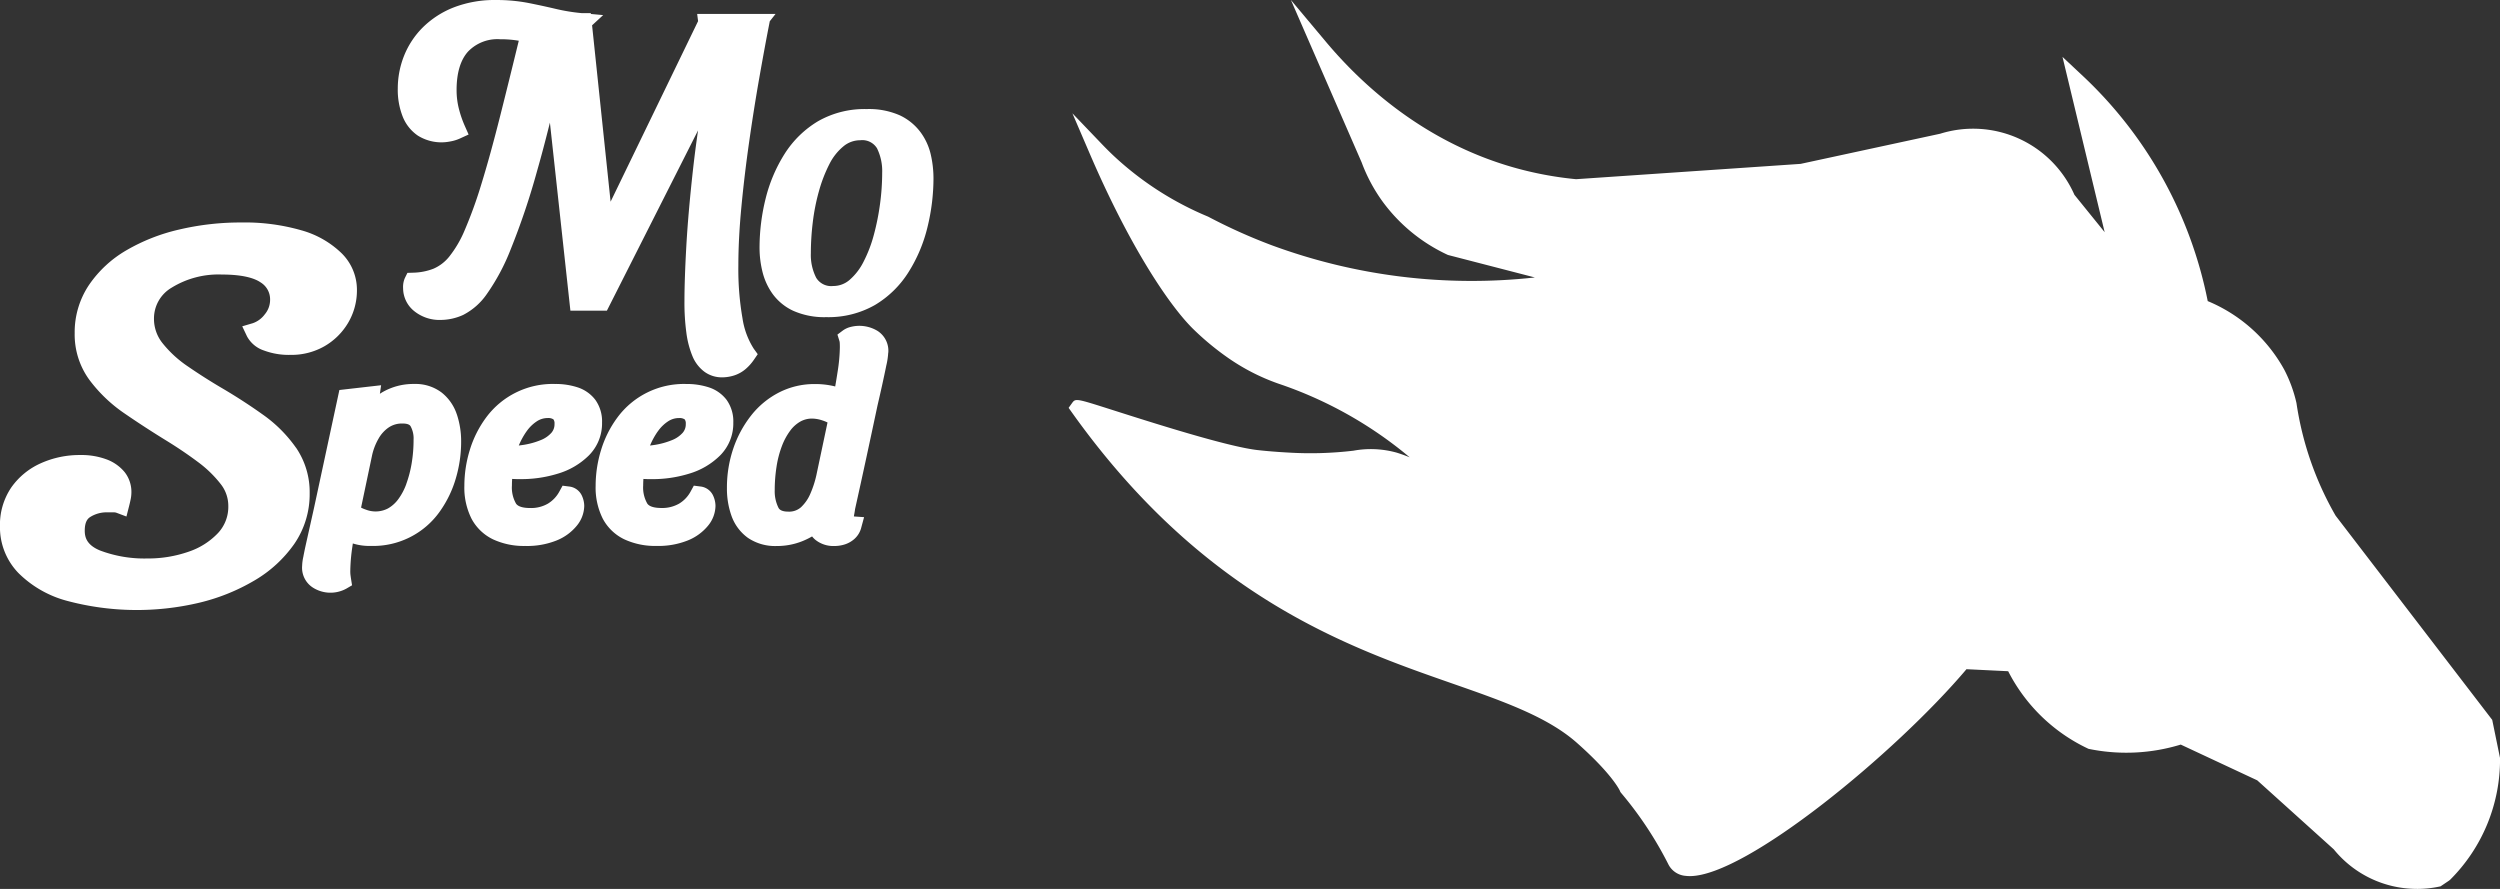 <svg xmlns="http://www.w3.org/2000/svg" width="351.843" height="125.103" viewBox="0 0 351.843 125.103">
  <rect x="0" y="0" width="351.843" height="125.103" fill="#333333" stroke="none"/>
  <g id="MoSpeed-Logo-Horiz" transform="translate(211.938 -20.908)">
    <g id="Icon" transform="translate(-61.543 20.908)">
      <path id="Fill" d="M5.675,29.419q.868.907,1.834,1.806a45.51,45.51,0,0,0,13.369,8.562,78.1,78.1,0,0,0,9,4.047C46.723,50.157,62.5,49.406,73.136,47.7L55.476,43.131a22.581,22.581,0,0,1-8.66-7.1,21.972,21.972,0,0,1-2.832-5.3L37.076,14.883c4.467,5.332,13.285,14.13,26.909,18.024a50.333,50.333,0,0,0,9.131,1.716l6.95-.474,8.81-.6,16.013-1.092,19.765-4.269a14.933,14.933,0,0,1,11.123,1,14.757,14.757,0,0,1,6.542,7.1l7.427,9.178-6.215-25.831a58.758,58.758,0,0,1,13.266,18.4,58.152,58.152,0,0,1,4.256,13.424,20.885,20.885,0,0,1,10.782,9.4,18.419,18.419,0,0,1,1.6,4.362,45.932,45.932,0,0,0,5.672,16.25l21.93,28.6,1.026,5.015a22.938,22.938,0,0,1-6.685,16.221l-1.017.686a13.983,13.983,0,0,1-13.776-4.928l-10.959-9.88L158.315,111.9a25.06,25.06,0,0,1-12.709.725,23.091,23.091,0,0,1-4.947-3.174,23.45,23.45,0,0,1-6.013-7.767l-7.061-.343C115.542,115.809,89.957,135.3,87.1,129.414a52.753,52.753,0,0,0-6.765-10.222s-.912-2.363-6.34-7.172C60.916,100.437,30.365,103.967,3.079,65.7c-.236-.331,18.816,6.323,25.077,7.033,2.122.241,4.237.348,4.237.348,9.345.535,11.287-1.245,15.182-.022a25.487,25.487,0,0,1,11.486,7.883A49.662,49.662,0,0,0,52.8,73.932a58.064,58.064,0,0,0-21.234-12.7,28.1,28.1,0,0,1-6.964-3.6,37.854,37.854,0,0,1-4.622-3.855c-3.6-3.558-9.1-12.231-14.307-24.352" transform="translate(-1.716 -8.294)" fill="#fff"/>
      <path id="Stroke" d="M189.756,125.1a15.058,15.058,0,0,1-11.7-5.564l-10.773-9.713-10.766-5.033a26.182,26.182,0,0,1-12.848.626l-.133-.027-.123-.058A24.208,24.208,0,0,1,132.23,94.466l-5.868-.285c-9.933,11.744-31,29.119-38.93,29.12a4.7,4.7,0,0,1-.569-.033,2.978,2.978,0,0,1-2.476-1.663,51.784,51.784,0,0,0-6.611-9.987l-.128-.163-.06-.15c-.007-.015-.994-2.277-6.045-6.751-4.161-3.686-10.384-5.859-17.589-8.375C39.173,91.018,18.929,83.948.464,58.052L0,57.4l.468-.653c.513-.7.513-.7,5.571.911,5.7,1.818,16.3,5.2,20.525,5.681,2.061.234,4.148.341,4.168.342a51.442,51.442,0,0,0,9.348-.251,13.54,13.54,0,0,1,6.109.279q.919.288,1.814.655A57.007,57.007,0,0,0,29.5,53.984a29.382,29.382,0,0,1-7.257-3.756,38.625,38.625,0,0,1-4.75-3.963c-3.309-3.272-8.867-11.479-14.546-24.7L.532,15.948l4.225,4.411c.576.6,1.178,1.195,1.788,1.76a44.422,44.422,0,0,0,13.046,8.354l.087.041a77.263,77.263,0,0,0,8.875,3.99,81.3,81.3,0,0,0,37.067,4.545L53.383,35.883l-.094-.044a23.708,23.708,0,0,1-9.084-7.447,23.1,23.1,0,0,1-2.964-5.534L31.284,0l4.924,5.878c5.093,6.079,13.8,14.081,26.365,17.672a49.457,49.457,0,0,0,8.843,1.669l31.6-2.155,19.642-4.243a15.573,15.573,0,0,1,18.895,8.594l4.255,5.258L139.875,8.007l2.7,2.529a59.249,59.249,0,0,1,17.739,31.84,21.876,21.876,0,0,1,10.79,9.686,19.549,19.549,0,0,1,1.691,4.624l.016.085a44.834,44.834,0,0,0,5.5,15.8l22.042,28.741,1.1,5.374v.111a23.888,23.888,0,0,1-7.007,17l-.165.136-1.2.808-.213.045a15.376,15.376,0,0,1-3.109.317m-33.083-22.682,11.849,5.539,11.2,10.116a13.151,13.151,0,0,0,6.187,4.226,12.972,12.972,0,0,0,6.3.358l.743-.5a21.684,21.684,0,0,0,6.287-15.252l-.952-4.655L176.465,73.8l-.036-.062a47.073,47.073,0,0,1-5.8-16.6,17.334,17.334,0,0,0-1.49-4.059,19.853,19.853,0,0,0-10.214-8.887l-.56-.226-.112-.6A56.946,56.946,0,0,0,143.809,14.9l6.442,26.774-10.6-13.1-.06-.138a13.574,13.574,0,0,0-6.044-6.562,13.92,13.92,0,0,0-10.283-.925l-.091.023-19.923,4.292L71.386,27.44l-.089-.008a51.665,51.665,0,0,1-9.332-1.753,54.737,54.737,0,0,1-23-13.582L43.3,22.058a20.886,20.886,0,0,0,2.689,5.031,21.484,21.484,0,0,0,8.144,6.7L76.821,39.66l-5.226.839c-15.512,2.49-30.254,1.17-43.819-3.922a79.543,79.543,0,0,1-9.088-4.082A47.154,47.154,0,0,1,7.195,25.617C11.958,35.7,16.431,42.106,19.043,44.69a37.057,37.057,0,0,0,4.47,3.729,26.9,26.9,0,0,0,6.723,3.48,58.766,58.766,0,0,1,21.61,12.935A50.851,50.851,0,0,1,58.238,72L56.51,73.374a24.188,24.188,0,0,0-10.981-7.551,11.552,11.552,0,0,0-5.216-.19,54,54,0,0,1-9.7.261c-.08,0-2.166-.111-4.3-.353-4.439-.5-14.774-3.8-20.948-5.771l-1.177-.375C21.67,82.561,39.918,88.933,54.683,94.09c7.425,2.593,13.838,4.833,18.325,8.807,4.835,4.282,6.235,6.744,6.56,7.422a53.258,53.258,0,0,1,6.806,10.317c.057.118.177.365.755.435,5.582.683,26.821-15.434,37.889-28.731l.353-.424,8.268.4.286.592a22.01,22.01,0,0,0,10.317,10.364,23.965,23.965,0,0,0,12.017-.719Z" fill="#fff"/>
    </g>
    <path id="Wordmark" d="M295.267,276.33a7.722,7.722,0,0,1-3.148.71,5.669,5.669,0,0,1-3.744-1.231,4.154,4.154,0,0,1-1.577-3.254,3.125,3.125,0,0,1,.255-1.423l.353-.716.8-.025a8.381,8.381,0,0,0,2.867-.56,5.8,5.8,0,0,0,2.2-1.677,15.659,15.659,0,0,0,2.193-3.743,61.722,61.722,0,0,0,2.345-6.479c.819-2.645,1.717-5.9,2.668-9.673q1.166-4.625,2.6-10.511a14.948,14.948,0,0,0-2.632-.211,5.721,5.721,0,0,0-4.5,1.728c-1.075,1.187-1.621,3.014-1.621,5.431a10.629,10.629,0,0,0,.307,2.56,15.142,15.142,0,0,0,.851,2.484l.534,1.206-1.2.55a5.653,5.653,0,0,1-1.407.43,6.248,6.248,0,0,1-4.542-.829,5.855,5.855,0,0,1-2.142-2.711,10.292,10.292,0,0,1-.678-3.927,12.459,12.459,0,0,1,.87-4.556,11.828,11.828,0,0,1,2.638-4.018,12.868,12.868,0,0,1,4.347-2.821,16.007,16.007,0,0,1,6.023-1.048,23.491,23.491,0,0,1,4.475.41q1.995.395,3.9.845a26.638,26.638,0,0,0,3.6.588h1.313l.013.122,1.726.158-1.559,1.438L316,260.4l12.313-25.411-.129-1.014h11.033l-.814,1.032-.109.558q-.636,3.257-1.385,7.52c-.5,2.848-.974,5.842-1.409,8.9-.439,3.075-.806,6.15-1.091,9.144-.284,2.974-.428,5.759-.428,8.279a40.184,40.184,0,0,0,.584,7.411,10.913,10.913,0,0,0,1.587,4.277l.556.764-.534.78a6.713,6.713,0,0,1-1.158,1.3,4.743,4.743,0,0,1-1.607.907,5.65,5.65,0,0,1-1.745.274,4.146,4.146,0,0,1-2.449-.781,5.193,5.193,0,0,1-1.7-2.219,12.965,12.965,0,0,1-.847-3.25,31.639,31.639,0,0,1-.273-4.471c0-1.963.087-4.556.261-7.706s.5-6.837.96-10.976q.29-2.58.692-5.351l-12.828,25.368h-5.137l-2.883-26.463q-.934,3.762-1.809,6.813a101.3,101.3,0,0,1-3.724,11.052,29.534,29.534,0,0,1-3.348,6.263,9.093,9.093,0,0,1-3.319,2.932m-23.545,18.679a19.2,19.2,0,0,0-4.713-4.687c-1.823-1.3-3.74-2.538-5.693-3.685-1.631-.959-3.244-1.984-4.793-3.051a15.95,15.95,0,0,1-3.566-3.266,5.472,5.472,0,0,1-1.212-3.466,5.016,5.016,0,0,1,2.494-4.361,12.535,12.535,0,0,1,7.076-1.843c3.165,0,4.7.6,5.418,1.095a2.792,2.792,0,0,1,1.354,2.448,3.162,3.162,0,0,1-.759,2.071,3.543,3.543,0,0,1-1.663,1.23l-1.5.442.671,1.413a4.205,4.205,0,0,0,2.4,1.995,9.981,9.981,0,0,0,3.728.613,9.362,9.362,0,0,0,4.769-1.214,9.221,9.221,0,0,0,3.323-3.277,8.98,8.98,0,0,0,1.252-4.678,7.22,7.22,0,0,0-2.162-5.14,13.228,13.228,0,0,0-5.677-3.229,28.784,28.784,0,0,0-8.453-1.095,37.575,37.575,0,0,0-8.754,1,26.513,26.513,0,0,0-7.416,2.923,16.2,16.2,0,0,0-5.248,4.872,11.954,11.954,0,0,0-2.014,6.8,10.82,10.82,0,0,0,2.1,6.594,20.692,20.692,0,0,0,4.949,4.707c1.89,1.3,3.858,2.576,5.849,3.8,1.585.973,3.076,1.983,4.433,3a16.337,16.337,0,0,1,3.212,3.106,4.948,4.948,0,0,1,1.078,3.1,5.391,5.391,0,0,1-1.435,3.792,10.135,10.135,0,0,1-4.144,2.636,17.275,17.275,0,0,1-5.824.956,17.648,17.648,0,0,1-6.639-1.12c-1.914-.782-2.161-1.9-2.161-2.791,0-1.275.428-1.7.748-1.912a4.335,4.335,0,0,1,2.454-.669h.87a1.1,1.1,0,0,1,.395.061l1.4.528.368-1.447c.067-.258.136-.546.2-.855a5.086,5.086,0,0,0,.131-1.1,4.506,4.506,0,0,0-.967-2.866,6,6,0,0,0-2.53-1.775,10.151,10.151,0,0,0-3.724-.612,13.248,13.248,0,0,0-5.524,1.155,10.1,10.1,0,0,0-4.154,3.4,9.361,9.361,0,0,0-1.6,5.5,9.26,9.26,0,0,0,2.58,6.531,15.25,15.25,0,0,0,6.915,3.95,38.07,38.07,0,0,0,18.6.238,28.075,28.075,0,0,0,7.7-3.106,17.806,17.806,0,0,0,5.626-5.157,12.32,12.32,0,0,0,2.165-7.11,11.094,11.094,0,0,0-1.929-6.451m22.639-4.687a11.913,11.913,0,0,1,.608,3.912,18.131,18.131,0,0,1-.731,5.055,15.49,15.49,0,0,1-2.245,4.682,11.475,11.475,0,0,1-9.73,4.88,7.792,7.792,0,0,1-2.377-.3l-.159-.049c-.021.148-.044.3-.064.449a25.346,25.346,0,0,0-.295,3.469,4.465,4.465,0,0,0,.029.529c.027.2.052.383.077.542l.143.9-.788.461a4.492,4.492,0,0,1-.966.4,4.6,4.6,0,0,1-3.771-.546,3.315,3.315,0,0,1-1.5-3.058,6.841,6.841,0,0,1,.168-1.271q.144-.781.378-1.833l1.147-5.137,3.548-16.5,5.873-.672-.173,1.2c.083-.053.167-.107.252-.159a8.694,8.694,0,0,1,4.593-1.219,6.082,6.082,0,0,1,3.838,1.2,6.521,6.521,0,0,1,2.142,3.067m-7.107,9.8a16.335,16.335,0,0,0,.756-2.906,19.951,19.951,0,0,0,.268-3.307,3.562,3.562,0,0,0-.423-1.909c-.061-.093-.243-.378-1.116-.378a3.328,3.328,0,0,0-1.94.539,4.659,4.659,0,0,0-1.442,1.574,8.343,8.343,0,0,0-.9,2.274l-1.567,7.446a4.661,4.661,0,0,0,.686.29,3.775,3.775,0,0,0,3.1-.172,4.656,4.656,0,0,0,1.437-1.284,8.506,8.506,0,0,0,1.147-2.166m14.892-.694c-.023.342-.032.649-.032.921a4.535,4.535,0,0,0,.583,2.55c.351.507,1.271.614,1.982.614a4.724,4.724,0,0,0,2.494-.613,4.473,4.473,0,0,0,1.631-1.731l.438-.8.9.116a2.228,2.228,0,0,1,1.826,1.31,3.5,3.5,0,0,1,.323,1.442,4.5,4.5,0,0,1-1.036,2.753,7.06,7.06,0,0,1-2.818,2.074,11.15,11.15,0,0,1-4.458.789,10.268,10.268,0,0,1-4.5-.92A6.716,6.716,0,0,1,296.42,305a9.735,9.735,0,0,1-1-4.617,17.2,17.2,0,0,1,.755-5,15.012,15.012,0,0,1,2.3-4.6,11.643,11.643,0,0,1,9.695-4.73,10.022,10.022,0,0,1,3.175.471,5.12,5.12,0,0,1,2.506,1.76,5.19,5.19,0,0,1,.947,3.2,6.374,6.374,0,0,1-1.861,4.632,10.361,10.361,0,0,1-4.394,2.569,17.371,17.371,0,0,1-5.442.756c-.324.011-.6-.008-.955-.024m2.027-6.694a10.239,10.239,0,0,0-1.074,1.945l-.021.047c.243-.029.484-.063.724-.1a10.749,10.749,0,0,0,2.376-.666,3.934,3.934,0,0,0,1.5-1.033,1.814,1.814,0,0,0,.429-1.247.95.95,0,0,0-.148-.63,1.271,1.271,0,0,0-.776-.192,2.774,2.774,0,0,0-1.581.473,5.287,5.287,0,0,0-1.429,1.407m16.446,6.694q-.034.513-.033.921a4.535,4.535,0,0,0,.584,2.55c.35.507,1.271.614,1.982.614a4.77,4.77,0,0,0,2.492-.613,4.451,4.451,0,0,0,1.634-1.731l.436-.8.9.116a2.227,2.227,0,0,1,1.826,1.31,3.5,3.5,0,0,1,.323,1.442,4.5,4.5,0,0,1-1.036,2.755,7.085,7.085,0,0,1-2.82,2.072,11.139,11.139,0,0,1-4.457.789,10.268,10.268,0,0,1-4.5-.92A6.713,6.713,0,0,1,314.895,305a9.742,9.742,0,0,1-1-4.617,17.2,17.2,0,0,1,.755-5,14.982,14.982,0,0,1,2.3-4.6,11.632,11.632,0,0,1,9.691-4.728,10.019,10.019,0,0,1,3.176.471,5.118,5.118,0,0,1,2.506,1.76,5.19,5.19,0,0,1,.947,3.2,6.375,6.375,0,0,1-1.862,4.632,10.348,10.348,0,0,1-4.393,2.569,17.38,17.38,0,0,1-5.444.756c-.337.011-.6-.008-.954-.024m2.026-6.694a10.441,10.441,0,0,0-1.074,1.945c-.005.015-.013.031-.02.048.243-.031.484-.064.727-.1a10.842,10.842,0,0,0,2.373-.666,3.971,3.971,0,0,0,1.5-1.032,1.807,1.807,0,0,0,.432-1.249.961.961,0,0,0-.148-.63,1.276,1.276,0,0,0-.776-.192,2.781,2.781,0,0,0-1.582.473,5.324,5.324,0,0,0-1.429,1.407m32.426-11.08a10.171,10.171,0,0,1-.272,1.819c-.165.824-.368,1.765-.6,2.823q-.326,1.47-.632,2.777-.764,3.6-1.541,7.205-.8,3.7-1.623,7.4c-.012.124-.055.4-.115.724-.021.105-.036.2-.045.3l1.431.1-.443,1.637a3.2,3.2,0,0,1-.914,1.425,3.793,3.793,0,0,1-1.326.764,4.823,4.823,0,0,1-1.534.235,4.041,4.041,0,0,1-2.566-.816,2.952,2.952,0,0,1-.534-.533,11.046,11.046,0,0,1-1.365.665,9.572,9.572,0,0,1-3.624.684,6.8,6.8,0,0,1-4.036-1.144,6.479,6.479,0,0,1-2.3-3.051,11.369,11.369,0,0,1-.659-3.981,17.078,17.078,0,0,1,.892-5.537,15.615,15.615,0,0,1,2.5-4.639,11.873,11.873,0,0,1,3.927-3.251,10.888,10.888,0,0,1,5.022-1.19,11.5,11.5,0,0,1,2.624.274c.088.02.179.043.271.065.121-.689.236-1.39.344-2.1a23.722,23.722,0,0,0,.312-3.42c0-.232-.005-.441-.017-.62a1.126,1.126,0,0,0-.044-.262l-.28-.9.752-.565a3.167,3.167,0,0,1,1.15-.522,4.935,4.935,0,0,1,3.756.579,3.318,3.318,0,0,1,1.5,3.058M339.1,301a5.206,5.206,0,0,0,.519,2.46c.081.152.3.559,1.391.559a2.506,2.506,0,0,0,1.785-.616,5.648,5.648,0,0,0,1.339-1.956,13.985,13.985,0,0,0,.826-2.554l1.569-7.419a5.036,5.036,0,0,0-.747-.3,4.725,4.725,0,0,0-1.4-.25,3.332,3.332,0,0,0-1.669.415,4.6,4.6,0,0,0-1.433,1.285,8.9,8.9,0,0,0-1.175,2.18,14.183,14.183,0,0,0-.748,2.878A21.4,21.4,0,0,0,339.1,301m22.344-43.978a29.119,29.119,0,0,1-.856,7,21.115,21.115,0,0,1-2.676,6.321,14.133,14.133,0,0,1-4.686,4.584,13.2,13.2,0,0,1-6.866,1.721,10.762,10.762,0,0,1-4.625-.88,7.473,7.473,0,0,1-2.921-2.373,9,9,0,0,1-1.451-3.182,14.092,14.092,0,0,1-.4-3.278,28.747,28.747,0,0,1,.856-6.972,21.305,21.305,0,0,1,2.673-6.295,14.171,14.171,0,0,1,4.687-4.583,13.171,13.171,0,0,1,6.864-1.721,10.743,10.743,0,0,1,4.658.88,7.734,7.734,0,0,1,2.911,2.365,8.483,8.483,0,0,1,1.459,3.2,14.961,14.961,0,0,1,.371,3.218m-14.668-1.879a20.321,20.321,0,0,0-1.449,3.762,28.928,28.928,0,0,0-.868,4.372,36.65,36.65,0,0,0-.273,4.365,7.063,7.063,0,0,0,.752,3.46,2.468,2.468,0,0,0,2.388,1.158,3.484,3.484,0,0,0,2.313-.861,8.275,8.275,0,0,0,1.969-2.565,18.782,18.782,0,0,0,1.445-3.779,34.058,34.058,0,0,0,.871-4.36,32.912,32.912,0,0,0,.3-4.333,7.262,7.262,0,0,0-.73-3.488,2.428,2.428,0,0,0-2.36-1.127,3.681,3.681,0,0,0-2.376.869,7.691,7.691,0,0,0-1.981,2.528" transform="translate(-442.005 -211.106)" fill="#fff"/>
  </g>
</svg>
